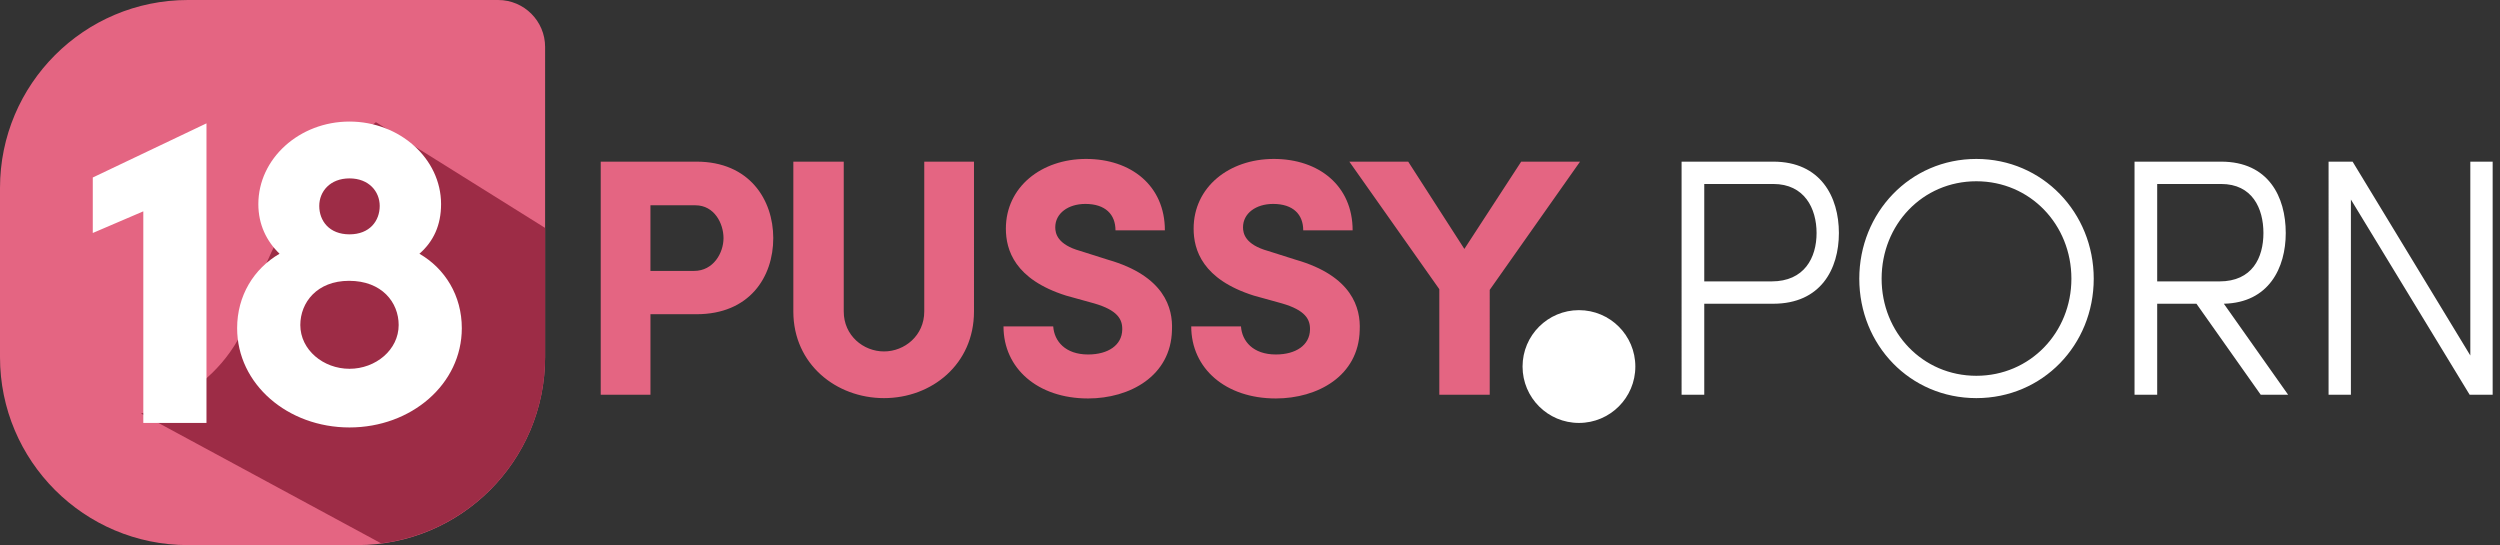 <?xml version="1.0" encoding="utf-8"?>
<!-- Generator: Adobe Illustrator 16.0.0, SVG Export Plug-In . SVG Version: 6.00 Build 0)  -->
<!DOCTYPE svg PUBLIC "-//W3C//DTD SVG 1.1//EN" "http://www.w3.org/Graphics/SVG/1.1/DTD/svg11.dtd">
<svg version="1.1" xmlns="http://www.w3.org/2000/svg" xmlns:xlink="http://www.w3.org/1999/xlink" x="0px" y="0px" width="266px"
	 height="58px" viewBox="0 0 266 58" enable-background="new 0 0 266 58" xml:space="preserve">
<rect x="0" y="0" width="266" height="58" fill="#333333" stroke="none"/>
<g id="pussy_porn_1_" enable-background="new    ">
	<g id="pussy_porn">
		<g>
			<path fill="#E46582" d="M74.103,17.199H63.916V42h5.292v-8.567h4.896c5.651,0,8.171-3.959,8.171-8.099
				C82.273,21.267,79.753,17.199,74.103,17.199z M73.851,28.825h-4.644v-6.982h4.787c2.016,0,2.988,1.943,2.988,3.491
				C76.982,26.918,75.902,28.825,73.851,28.825z M98.341,33.146c0,2.556-2.088,4.247-4.284,4.247s-4.283-1.691-4.283-4.247V17.199
				h-5.363v15.946c0,5.615,4.571,9.215,9.646,9.215c5.076,0,9.575-3.6,9.575-9.215V17.199h-5.291V33.146z M117.896,27.638
				l-2.952-0.936c-2.448-0.685-2.664-1.872-2.664-2.52c0-1.477,1.368-2.484,3.204-2.484c2.124,0,3.204,1.116,3.204,2.808h5.255
				c0-4.751-3.6-7.595-8.387-7.595c-4.751,0-8.531,2.987-8.531,7.415c0,2.268,0.936,5.399,6.407,7.127l2.987,0.828
				c2.484,0.72,3.024,1.691,2.988,2.808c-0.036,1.62-1.476,2.628-3.636,2.628c-2.412,0-3.599-1.404-3.708-2.988h-5.291
				c0,4.464,3.635,7.667,8.999,7.667c4.428,0,8.819-2.375,8.927-7.271C124.808,32.785,123.908,29.365,117.896,27.638z
				 M137.873,27.638l-2.952-0.936c-2.447-0.685-2.664-1.872-2.664-2.52c0-1.477,1.368-2.484,3.204-2.484
				c2.124,0,3.203,1.116,3.203,2.808h5.256c0-4.751-3.6-7.595-8.387-7.595c-4.751,0-8.531,2.987-8.531,7.415
				c0,2.268,0.936,5.399,6.407,7.127l2.987,0.828c2.484,0.72,3.023,1.691,2.988,2.808c-0.036,1.62-1.477,2.628-3.636,2.628
				c-2.411,0-3.6-1.404-3.708-2.988h-5.292c0,4.464,3.636,7.667,8.999,7.667c4.427,0,8.819-2.375,8.927-7.271
				C144.783,32.785,143.884,29.365,137.873,27.638z M161.855,17.199l-6.047,9.287l-5.976-9.287h-6.263l9.574,13.57V42h5.363V30.842
				l9.611-13.643H161.855z"/>
		</g>
	</g>
</g>
<g id="pussy_porn_copy_1_" enable-background="new    ">
	<g id="pussy_porn_copy">
		<g>
			<path fill="#FFFFFF" d="M188.676,17.199h-9.755V42h2.412v-9.683h7.343c5.039,0,6.983-3.672,6.983-7.523
				S193.715,17.199,188.676,17.199z M188.496,29.941h-7.163V19.575h7.343c3.312,0,4.607,2.591,4.607,5.219
				S191.987,29.941,188.496,29.941z M210.283,16.911c-7.055,0-12.455,5.724-12.455,12.742c0,7.056,5.4,12.707,12.455,12.707
				s12.49-5.651,12.49-12.707C222.773,22.635,217.338,16.911,210.283,16.911z M210.283,39.984c-5.724,0-10.079-4.607-10.079-10.331
				c0-5.759,4.355-10.366,10.079-10.366c5.723,0,10.114,4.607,10.114,10.366C220.397,35.377,216.006,39.984,210.283,39.984z
				 M243.204,24.794c0-3.852-1.835-7.595-6.875-7.595h-9.215V42h2.411v-9.683h4.176l6.84,9.683h2.915l-6.839-9.683
				C241.404,32.209,243.204,28.502,243.204,24.794z M229.525,29.941V19.575h6.804c3.312,0,4.499,2.591,4.499,5.219
				s-1.188,5.147-4.68,5.147H229.525z M262.842,17.199v20.625l-12.525-20.625h-2.557V42h2.376V21.23L262.771,42h2.448V17.199
				H262.842z"/>
		</g>
	</g>
</g>
<g id="Ellipse_3_1_" enable-background="new    ">
	<g id="Ellipse_3">
		<g>
			<circle fill="#FFFFFF" cx="168" cy="39" r="6"/>
		</g>
	</g>
</g>
<g id="Rounded_Rectangle_3_1_" enable-background="new    ">
	<g id="Rounded_Rectangle_3">
		<g>
			<path fill="#E46582" d="M53,0H20C8.954,0,0,8.954,0,20v18c0,11.046,8.954,20,20,20h18c11.046,0,20-8.954,20-20V5
				C58,2.238,55.761,0,53,0z"/>
		</g>
	</g>
</g>
<g id="Shape_2_1_" enable-background="new    ">
	<g id="Shape_2">
		<g>
			<path fill="#9D2C46" d="M40,13c0,0-9.935,7.269-13,19c-2.596,9.934-12,12-12,12l25.562,13.817C50.396,56.557,58,48.176,58,38
				V24.25L40,13z"/>
		</g>
	</g>
</g>
<g id="_x31_8_1_" enable-background="new    ">
	<g id="_x31_8">
		<g>
			<path fill="#FFFFFF" d="M9.872,24.79l5.376-2.304V45h6.721V13.125L9.872,18.886V24.79z M44.626,26.998
				c1.488-1.296,2.304-3.023,2.304-5.28c0-4.849-4.417-8.784-9.745-8.784c-5.328,0-9.697,3.936-9.697,8.784
				c0,2.16,0.864,3.937,2.256,5.28c-2.736,1.585-4.513,4.465-4.513,7.921c0,5.953,5.376,10.562,11.953,10.562
				s11.953-4.608,11.953-10.562C49.138,31.463,47.362,28.583,44.626,26.998z M37.185,18.981c2.064,0,3.216,1.393,3.216,2.929
				c0,1.584-1.056,3.024-3.216,3.024s-3.216-1.44-3.216-3.024C33.969,20.374,35.121,18.981,37.185,18.981z M37.185,39.239
				c-2.784,0-5.232-2.016-5.232-4.656c0-2.4,1.776-4.704,5.185-4.704c3.504,0,5.28,2.304,5.28,4.704
				C42.417,37.224,39.969,39.239,37.185,39.239z"/>
		</g>
	</g>
</g>
</svg>
